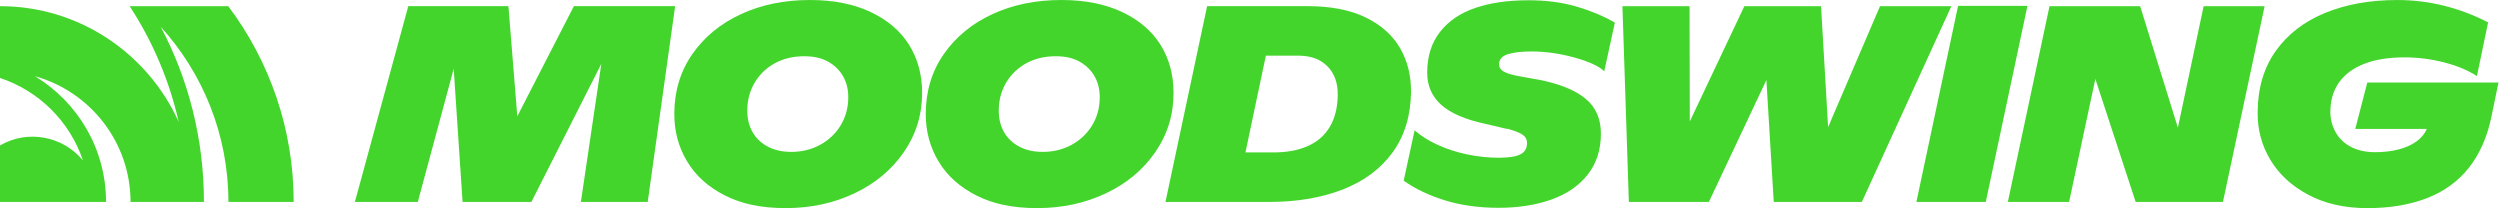 <svg width="1537" height="128" viewBox="0 0 1537 128" fill="none" xmlns="http://www.w3.org/2000/svg">
<path d="M180.558 124.164C180.558 79.04 165.572 37.346 140.339 3.792H79.716C93.966 25.594 104.152 49.654 109.9 75.022C91.046 33.072 48.886 3.792 0 3.792V47.938C23.954 55.838 42.958 74.736 50.993 98.615C38.624 83.599 17.033 79.551 0 89.407V124.149H65.197C65.197 91.393 47.652 62.684 21.486 46.855C55.341 56.274 80.258 87.345 80.258 124.149H125.383C125.383 85.991 116.159 49.247 98.811 16.461C124.66 44.959 140.429 82.741 140.429 124.149H180.558V124.164Z" fill="#43D52C"/>
<path d="M822.443 58.636C822.548 53.942 821.721 49.774 819.945 46.163C818.17 42.552 815.476 39.663 811.865 37.481C808.254 35.299 803.59 34.216 797.857 34.216H778.251L765.702 93.71H783.066C791.206 93.71 798.233 92.401 804.131 89.752C810.029 87.119 814.528 83.162 817.628 77.881C820.728 72.615 822.322 66.19 822.443 58.621V58.636ZM867.507 56.74C867.282 71.305 863.49 83.629 856.162 93.71C848.819 103.806 838.618 111.389 825.557 116.49C812.482 121.591 797.405 124.149 780.328 124.149H716.53L742.14 3.777H803.875C818.094 3.777 829.951 6.064 839.476 10.653C848.985 15.242 856.072 21.517 860.706 29.491C865.356 37.466 867.613 46.539 867.492 56.74H867.507ZM676.115 60.532C676.236 55.597 675.258 51.218 673.196 47.382C671.135 43.545 668.096 40.445 664.078 38.098C660.061 35.751 655.08 34.577 649.122 34.577C642.351 34.577 636.363 35.976 631.156 38.79C625.935 41.604 621.812 45.501 618.773 50.481C615.734 55.462 614.154 61.059 614.049 67.243C613.928 72.404 614.936 76.933 617.058 80.83C619.179 84.727 622.309 87.796 626.432 90.023C630.555 92.265 635.43 93.379 641.042 93.379C647.572 93.379 653.485 91.949 658.752 89.075C664.018 86.217 668.216 82.289 671.301 77.294C674.4 72.314 675.995 66.716 676.115 60.532ZM721.511 57.087C721.511 70.493 717.779 82.621 710.331 93.454C702.883 104.287 692.757 112.744 679.982 118.822C667.193 124.901 653.124 127.941 637.762 127.941C622.399 127.941 610.618 125.368 600.356 120.207C590.094 115.046 582.33 108.079 577.064 99.307C571.783 90.535 569.15 80.815 569.15 70.162C569.15 56.184 572.851 43.876 580.239 33.268C587.627 22.66 597.603 14.475 610.167 8.682C622.715 2.889 636.844 0 652.553 0C666.997 0 679.441 2.468 689.868 7.388C700.295 12.323 708.18 19.049 713.506 27.595C718.833 36.142 721.496 45.967 721.496 57.087H721.511ZM521.512 60.532C521.633 55.597 520.655 51.218 518.593 47.382C516.532 43.545 513.493 40.445 509.475 38.098C505.458 35.751 500.477 34.577 494.519 34.577C487.748 34.577 481.759 35.976 476.553 38.79C471.332 41.604 467.209 45.501 464.17 50.481C461.131 55.462 459.551 61.059 459.445 67.243C459.325 72.404 460.333 76.933 462.455 80.83C464.576 84.727 467.706 87.796 471.829 90.023C475.951 92.265 480.827 93.379 486.439 93.379C492.969 93.379 498.882 91.949 504.149 89.075C509.415 86.217 513.613 82.289 516.697 77.294C519.782 72.299 521.392 66.716 521.512 60.532ZM558.918 27.595C564.245 36.142 566.923 45.967 566.923 57.087C566.923 70.493 563.191 82.621 555.743 93.454C548.295 104.287 538.169 112.744 525.394 118.822C512.605 124.901 498.536 127.941 483.174 127.941C467.811 127.941 456.03 125.368 445.768 120.207C435.506 115.046 427.742 108.079 422.476 99.307C417.195 90.535 414.562 80.815 414.562 70.162C414.562 56.184 418.263 43.876 425.651 33.268C433.039 22.66 443.015 14.475 455.579 8.682C468.127 2.889 482.256 0 497.965 0C512.409 0 524.853 2.468 535.28 7.388C545.707 12.323 553.592 19.049 558.933 27.595H558.918ZM415.073 3.777L398.221 124.149H357.129L369.693 39.256L326.69 124.149H284.394L278.932 42.296L256.874 124.149H218.189L251.021 3.777H312.576L318.038 71.501L352.826 3.777H415.073Z" fill="#43D52C"/>
<path d="M1455.41 50.737L1448.02 79.28H1492.04C1490.55 82.485 1488.31 85.133 1485.33 87.195C1482.35 89.256 1478.74 90.836 1474.5 91.919C1470.26 93.002 1465.5 93.559 1460.22 93.559C1454.61 93.559 1449.7 92.506 1445.52 90.384C1441.34 88.263 1438.13 85.193 1435.89 81.191C1433.66 77.174 1432.59 72.825 1432.72 68.116C1432.84 61.36 1434.61 55.537 1438.04 50.662C1441.49 45.786 1446.59 42.01 1453.34 39.316C1460.1 36.623 1468.42 35.269 1478.28 35.269C1486.64 35.269 1494.87 36.337 1502.95 38.444C1511.03 40.565 1517.65 43.349 1522.81 46.78L1529.69 13.768C1521.32 9.419 1512.43 6.034 1503.03 3.626C1493.62 1.219 1483.87 0.015 1473.79 0.015C1457.06 0.015 1442.24 2.678 1429.34 8.005C1416.45 13.331 1406.35 21.14 1399.09 31.387C1391.8 41.649 1388.1 54.167 1388 68.958C1387.88 79.626 1390.49 89.391 1395.82 98.284C1401.15 107.161 1408.94 114.339 1419.2 119.785C1429.47 125.232 1441.53 127.956 1455.41 127.956C1469.28 127.956 1481.48 125.924 1492.03 121.847C1502.58 117.784 1511.17 111.555 1517.82 103.189C1524.47 94.823 1529.1 84.336 1531.75 71.712L1536.05 50.737H1455.41ZM1354.8 3.792L1338.96 78.498L1315.76 3.792H1260.04L1234.42 124.164H1272.08L1288.22 48.525L1313.01 124.164H1366.66L1392.29 3.792H1354.79H1354.8ZM1203.83 3.611L1178.2 124.164H1220.85L1246.47 3.611H1203.83ZM1155.84 3.792L1123.92 78.152L1119.57 3.792H1072.44L1038.89 74.661L1038.74 3.792H997.464L1001.42 124.164H1050.61L1085.98 49.202L1090.5 124.164H1144.66L1199.7 3.792H1155.84ZM939.34 0.181C926.956 0.181 916.153 1.76 906.93 4.905C897.706 8.065 890.484 12.985 885.262 19.696C880.041 26.407 877.438 34.742 877.438 44.718C877.438 52.738 880.327 59.328 886.12 64.489C891.913 69.65 901.001 73.547 913.384 76.18L925.768 79.1C926.34 79.1 926.851 79.16 927.318 79.265C927.769 79.385 928.115 79.491 928.341 79.611C932.238 80.755 934.961 81.928 936.511 83.132C938.061 84.336 938.828 85.916 938.828 87.857C938.828 91.182 937.444 93.529 934.705 94.913C931.952 96.283 927.483 96.975 921.299 96.975C915.115 96.975 908.434 96.283 901.949 94.913C895.479 93.544 889.461 91.588 883.893 89.06C878.326 86.548 873.601 83.553 869.704 80.123L862.994 111.073C870.096 116.114 878.582 120.162 888.452 123.201C898.308 126.24 909.262 127.76 921.299 127.76C933.336 127.76 944.29 126.075 953.799 122.689C963.309 119.304 970.772 114.173 976.159 107.297C981.545 100.42 984.239 92.055 984.239 82.184C984.239 73.246 981.229 66.19 975.211 61.029C969.192 55.868 960.044 51.971 947.781 49.337L933.502 46.765C929.259 45.967 926.219 45.019 924.383 43.921C922.548 42.837 921.63 41.378 921.63 39.542C921.63 36.563 923.405 34.502 926.956 33.358C930.507 32.215 935.322 31.643 941.401 31.643C950.233 31.643 959.141 32.907 968.139 35.419C977.137 37.947 983.185 40.746 986.285 43.846L992.815 13.918C986.165 10.021 978.4 6.756 969.523 4.108C960.631 1.475 950.579 0.15 939.34 0.15V0.181Z" fill="#43D52C"/>
</svg>
